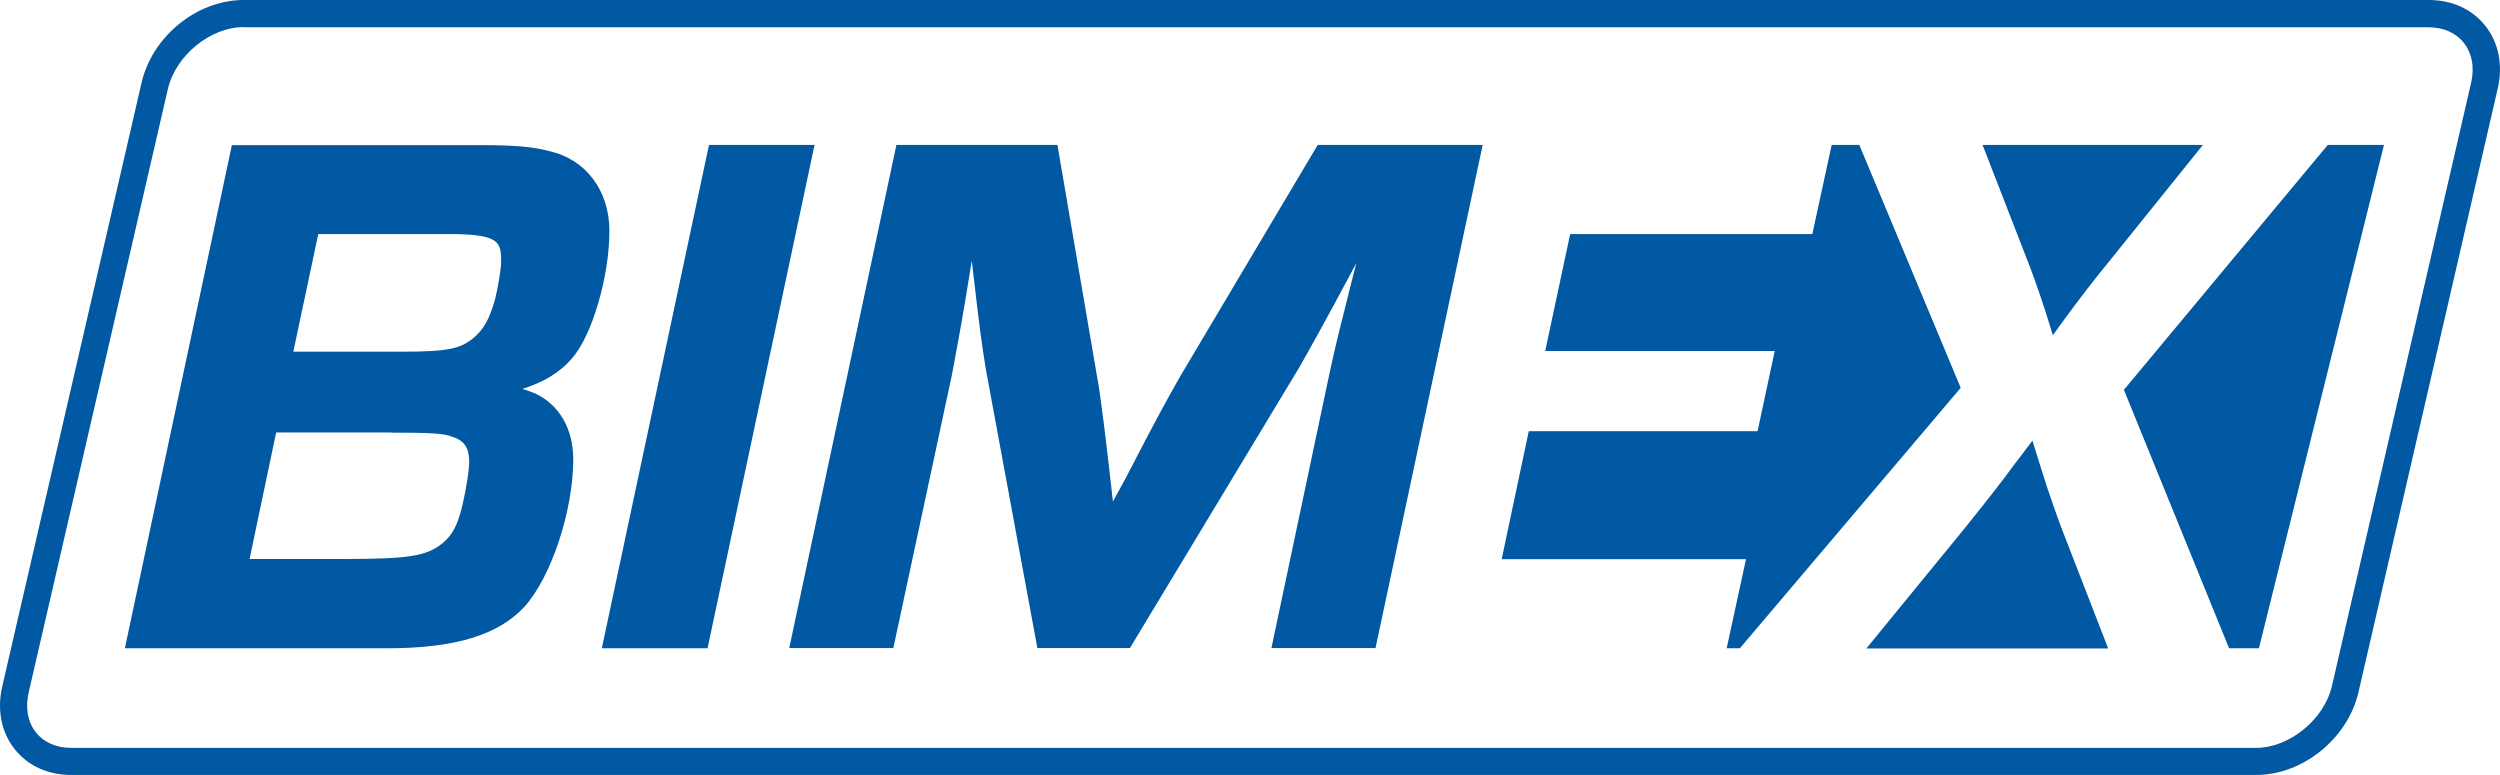 <?xml version="1.0" encoding="UTF-8"?>
<svg xmlns="http://www.w3.org/2000/svg" id="logosvg" viewBox="0 0 138.33 42.88">
  <defs>
    <style>
      .cls-1 {
        fill: #0059a2;
      }
    </style>
  </defs>
  <path class="cls-1" d="m29.61,21.77c-.25-.1-.47-.18-.71-.25,1.19-.37,2.09-.92,2.74-1.68,1.11-1.24,2.08-4.53,2.08-7.06,0-2.24-1.31-3.97-3.33-4.42-.95-.25-1.96-.33-3.87-.33h-13.69l-5.92,27.84h14.54c3.72,0,6.13-.73,7.58-2.31,1.48-1.65,2.69-5.32,2.69-8.16-.01-1.68-.77-3-2.11-3.63Zm-4.01,6.13c-.27,1.15-.56,1.71-1.12,2.16-.86.71-1.87.87-5.4.87h-5.27l1.47-7h6.37v.01c2.08,0,2.9.03,3.38.23.65.2.93.62.93,1.35,0,.49-.14,1.41-.36,2.38Zm1.81-11.4c-.32,1.13-.59,1.63-1.13,2.13-.76.65-1.35.83-4.09.83h-5.96l1.38-6.51h7.15c2.82,0,2.97.39,2.97,1.5,0,.42-.16,1.36-.32,2.05Z"></path>
  <polygon class="cls-1" points="39.23 8.02 33.3 35.87 39.15 35.87 45.07 8.02 39.23 8.02"></polygon>
  <path class="cls-1" d="m65.3,20.83c-.68,1.2-1.22,2.15-3.02,5.64l-.7,1.28c-.38-3.43-.71-6.09-.87-6.87l-2.2-12.86h-8.91l-5.93,27.84h5.76l3.24-15.11.11-.59c.26-1.4.48-2.53.99-5.73l.03.25c.4,3.49.53,4.39.74,5.7l2.86,15.48h5.12l9.36-15.51c.68-1.2,1.24-2.18,3.11-5.68l.06-.12-.27,1.06c-.68,2.69-.84,3.33-1.21,5.02l-3.22,15.23h5.76l5.93-27.84h-9.13l-7.61,12.81Z"></path>
  <path class="cls-1" d="m109.7,8.02l2.66,6.85c.43,1.18.66,1.82,1.23,3.68l.4-.56c1.29-1.75,1.7-2.28,2.91-3.77l4.99-6.2s-12.19,0-12.19,0Z"></path>
  <polygon class="cls-1" points="102.88 8.02 101.35 8.02 100.28 12.95 86.88 12.95 85.5 19.42 98.2 19.42 97.25 23.86 84.59 23.86 83.09 30.94 96.61 30.94 95.54 35.87 96.27 35.87 108.49 21.46 102.88 8.02"></polygon>
  <polygon class="cls-1" points="117.52 21.57 123.34 35.87 124.99 35.87 131.91 8.02 128.8 8.02 117.52 21.57"></polygon>
  <path class="cls-1" d="m112.46,24.38l-1.01,1.33c-.63.86-1.35,1.79-2.74,3.52l-5.44,6.65h13.38l-2.61-6.73c-.6-1.64-.82-2.3-1.58-4.77Z"></path>
  <path class="cls-1" d="m137.51,1.42c-.73-.92-1.84-1.42-3.12-1.42H13.48c-2.58,0-5.06,2.01-5.65,4.59L.13,37.96c-.31,1.31-.06,2.56.69,3.5.73.92,1.84,1.42,3.12,1.42h120.91c2.57,0,5.06-2.02,5.65-4.58l7.7-33.38c.31-1.31.06-2.56-.69-3.5Zm-.78,3.17l-7.7,33.37c-.43,1.85-2.35,3.42-4.19,3.42H3.93c-.81,0-1.5-.3-1.94-.85-.46-.58-.6-1.37-.4-2.23L9.29,4.92c.43-1.85,2.35-3.42,4.19-3.42v.01h120.9c.81,0,1.5.3,1.94.85.46.58.61,1.37.41,2.23Z"></path>
</svg>
